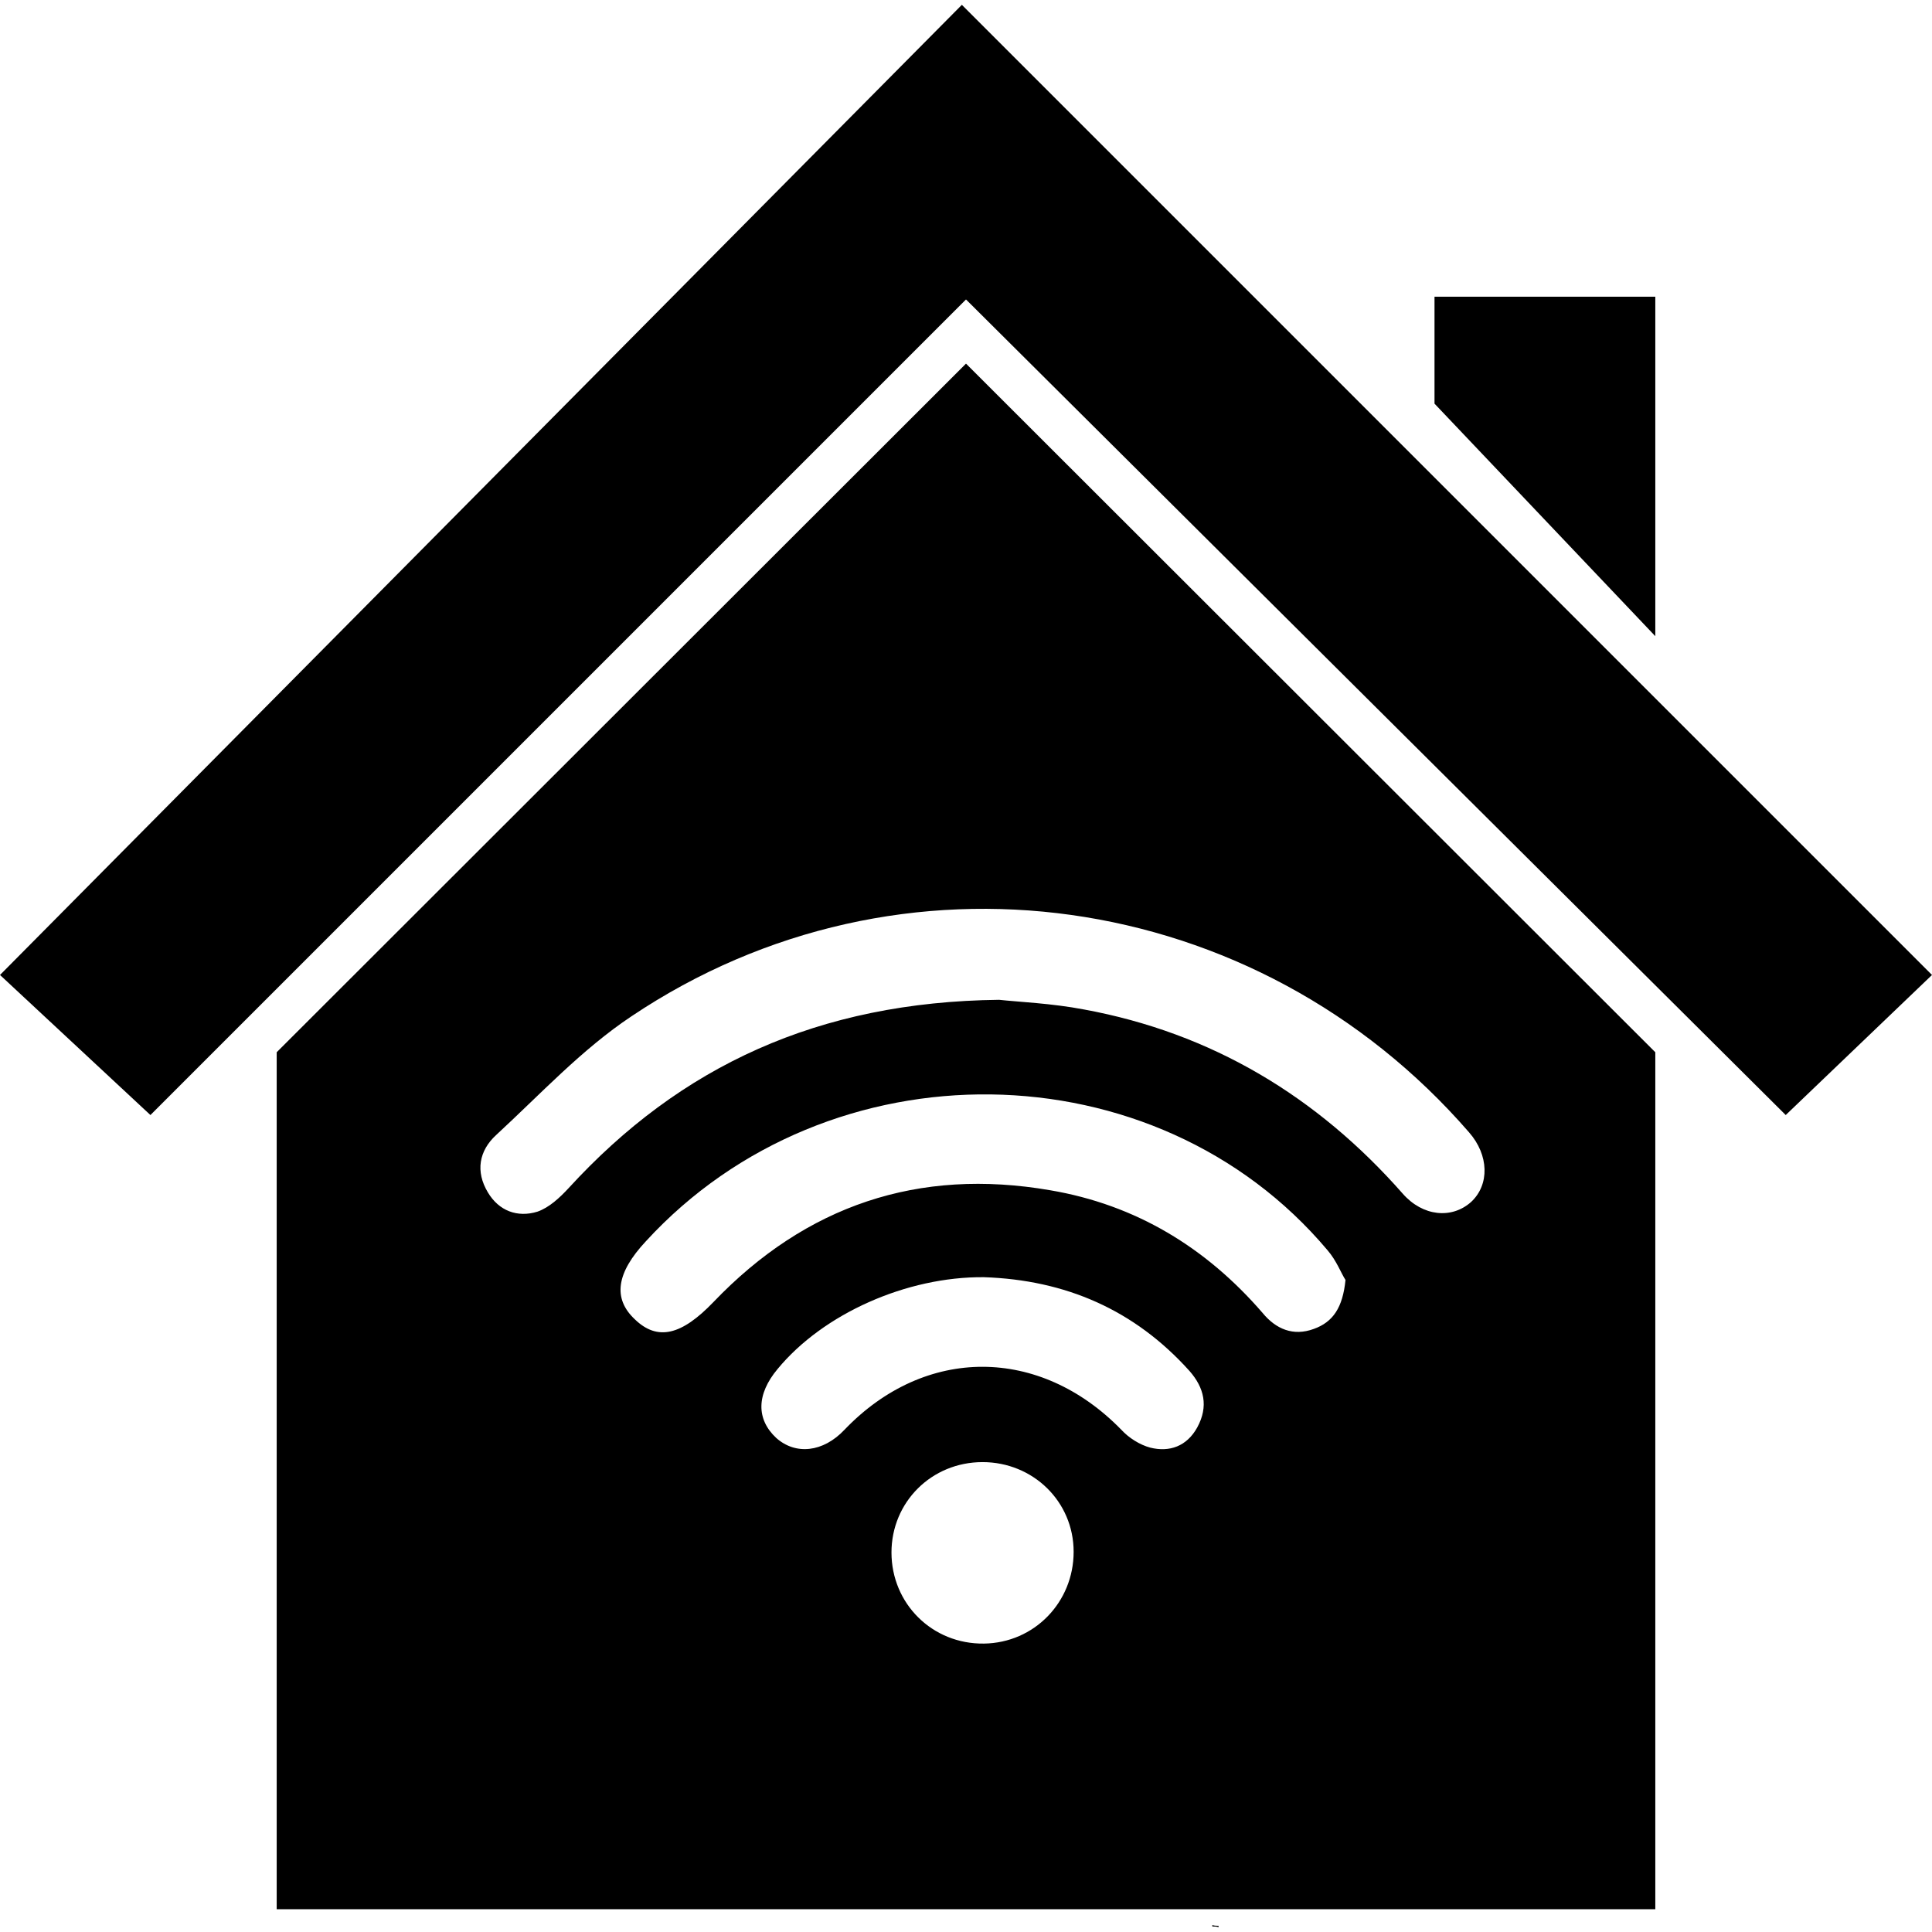 <?xml version="1.0" encoding="utf-8"?>
<!-- Generator: Adobe Illustrator 25.0.0, SVG Export Plug-In . SVG Version: 6.00 Build 0)  -->
<svg version="1.1" id="Layer_1" xmlns="http://www.w3.org/2000/svg" xmlns:xlink="http://www.w3.org/1999/xlink" x="0px" y="0px"
	 viewBox="0 0 28 28" style="enable-background:new 0 0 28 28;" xml:space="preserve">
<g>
	<g>
		<polygon points="13.94,0.07 0,14.13 2.18,16.16 14,4.34 25.88,16.16 28,14.13 		"/>
		<path d="M4.01,15.25v12.42h19.98V15.25L14,5.27L4.01,15.25z M14.26,23.82c-0.75,0.01-1.34-0.58-1.34-1.32
			c0-0.73,0.58-1.31,1.32-1.31c0.73,0,1.32,0.57,1.32,1.3C15.56,23.22,14.99,23.81,14.26,23.82z M17.35,20.69
			c-0.15,0.27-0.4,0.36-0.68,0.29c-0.15-0.04-0.31-0.14-0.42-0.26c-1.18-1.21-2.84-1.22-4.01,0c-0.31,0.33-0.71,0.37-0.99,0.12
			c-0.29-0.27-0.29-0.63,0.02-1c0.66-0.8,1.87-1.34,2.99-1.33c1.18,0.04,2.18,0.47,2.98,1.36C17.45,20.11,17.52,20.38,17.35,20.69z
			 M19.04,19.26c-0.3,0.11-0.55,0-0.74-0.23c-0.82-0.95-1.84-1.57-3.08-1.78c-1.91-0.33-3.54,0.22-4.88,1.62
			c-0.46,0.48-0.81,0.57-1.14,0.25c-0.32-0.3-0.27-0.67,0.16-1.13c2.65-2.89,7.39-2.83,9.88,0.13c0.13,0.15,0.2,0.34,0.26,0.43
			C19.46,18.95,19.32,19.16,19.04,19.26z M21.29,16.41c0.29,0.33,0.3,0.76,0.03,1.01c-0.28,0.25-0.7,0.21-0.99-0.12
			c-1.24-1.41-2.77-2.33-4.62-2.67c-0.47-0.09-0.96-0.11-1.23-0.14c-2.62,0.03-4.62,0.96-6.24,2.73c-0.13,0.14-0.28,0.28-0.45,0.34
			c-0.29,0.09-0.56-0.01-0.72-0.28c-0.18-0.3-0.13-0.6,0.12-0.83c0.64-0.59,1.24-1.24,1.96-1.72
			C13.04,12.12,18.21,12.86,21.29,16.41z"/>
		<polygon points="23.99,4.3 20.79,4.3 20.79,5.85 23.99,9.22 		"/>
		<path d="M17.57,27.92c0.03,0,0.06,0,0.09,0.01c0-0.01,0-0.01,0-0.02c-0.03,0-0.06,0-0.09-0.01
			C17.57,27.91,17.57,27.92,17.57,27.92z"/>
	</g>
</g>
</svg>
